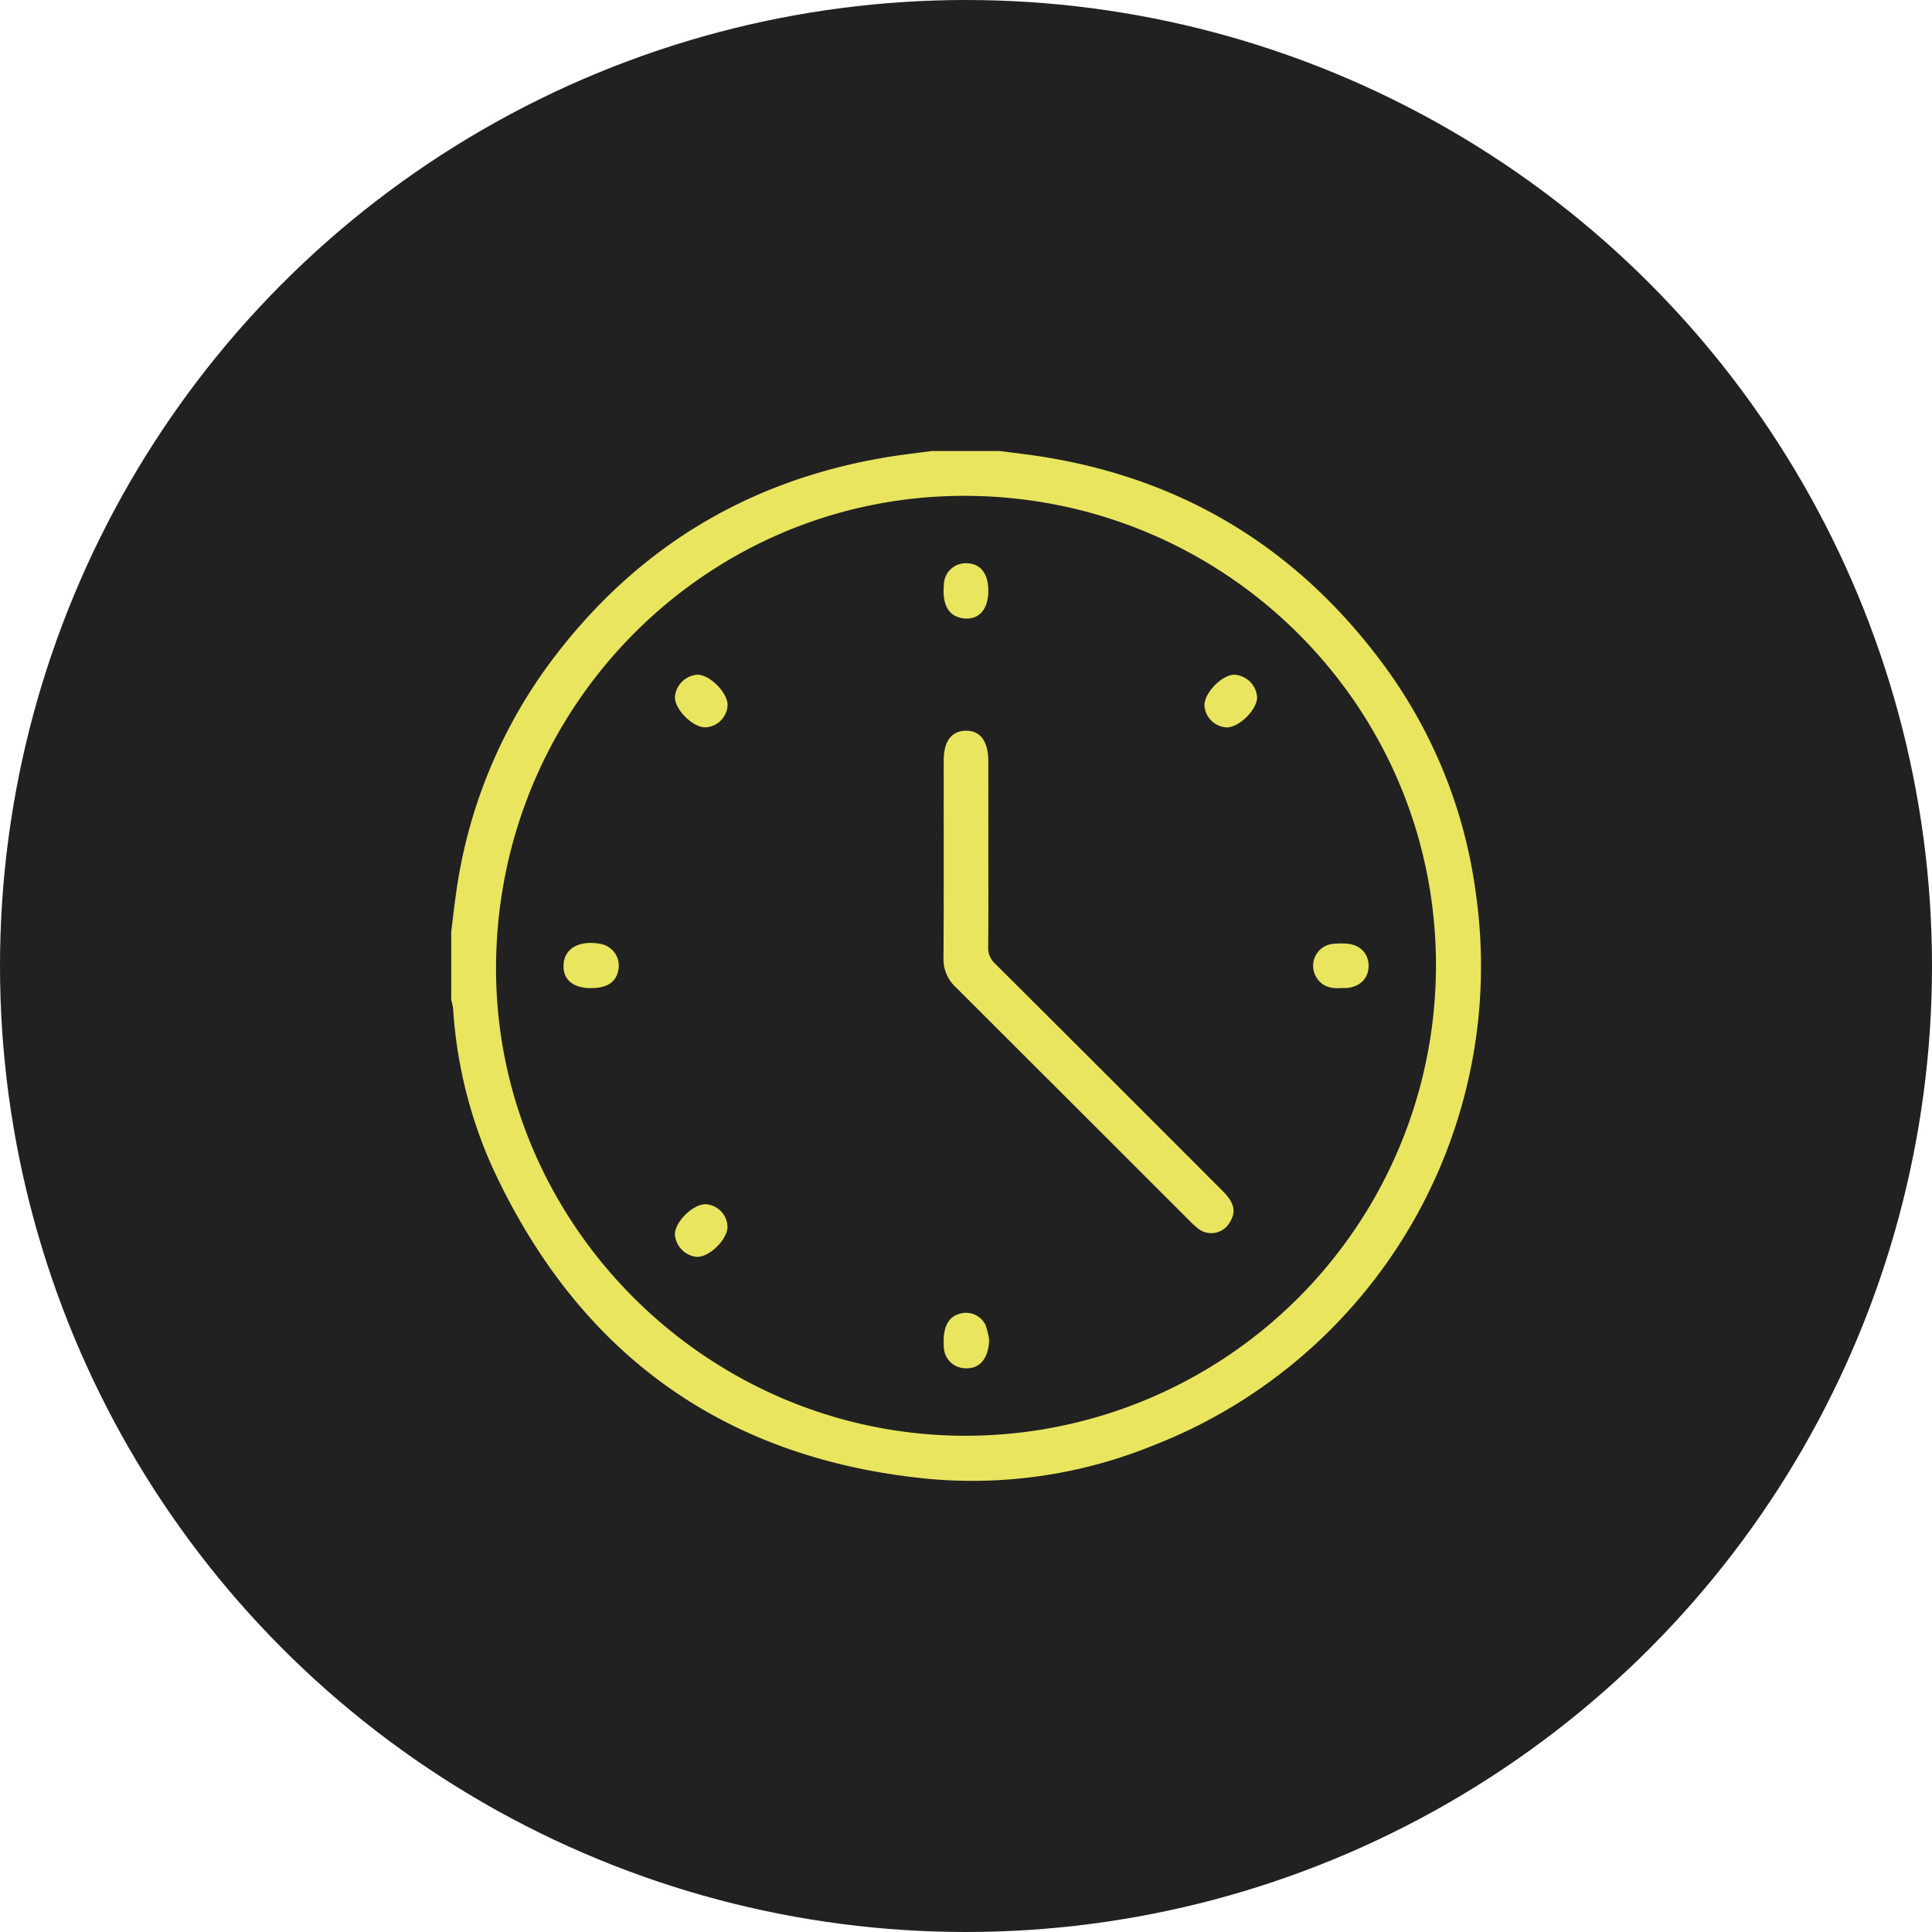 <svg xmlns="http://www.w3.org/2000/svg" xmlns:xlink="http://www.w3.org/1999/xlink" width="400" height="400" viewBox="0 0 400 400">
  <defs>
    <clipPath id="clip-path">
      <rect id="Rectangle_1" data-name="Rectangle 1" width="213.158" height="213.242" fill="#eae55e"/>
    </clipPath>
    <clipPath id="clip-Horario">
      <rect width="400" height="400"/>
    </clipPath>
  </defs>
  <g id="Horario" clip-path="url(#clip-Horario)">
    <circle id="Ellipse_1" data-name="Ellipse 1" cx="200" cy="200" r="200" fill="#212121"/>
    <g id="Group_2" data-name="Group 2" transform="translate(93.421 93.379)">
      <g id="Group_1" data-name="Group 1" clip-path="url(#clip-path)">
        <path id="Path_1" data-name="Path 1" d="M113.658,0c3.007.406,6.025.743,9.02,1.225C151.563,5.882,174.795,20,192.345,43.331A102.176,102.176,0,0,1,212.2,92.045a106.487,106.487,0,0,1-66.873,113.847,99.377,99.377,0,0,1-47.063,6.859c-42-4.254-71.774-25.875-89.547-64.021A94.517,94.517,0,0,1,.393,115.467,12.921,12.921,0,0,0,0,113.658V99.5c.326-2.6.608-5.2.986-7.8A104.22,104.22,0,0,1,20.5,43.769Q46.848,8.375,90.493,1.223C93.484.739,96.5.4,99.5,0ZM203.88,106.611c.091-53.568-43.376-97.086-97.216-97.329C53.211,9.04,9.674,52.48,9.282,106.446c-.388,53.376,43.684,97.5,97.32,97.434a97.4,97.4,0,0,0,97.278-97.269" transform="translate(0 0)" fill="#eae55e"/>
        <path id="Path_2" data-name="Path 2" d="M90.65,71.452c0,6.522.041,13.044-.033,19.565a4.373,4.373,0,0,0,1.437,3.443q23.593,23.5,47.118,47.077c2.424,2.426,2.835,4.278,1.488,6.426a4.381,4.381,0,0,1-6.625,1.3,15.3,15.3,0,0,1-1.687-1.539Q108.132,123.52,83.9,99.328a7.892,7.892,0,0,1-2.535-6.069c.088-13.6.039-27.2.043-40.8,0-4,1.582-6.16,4.539-6.228,3.009-.068,4.7,2.179,4.7,6.275q.008,9.469,0,18.94" transform="translate(20.552 11.678)" fill="#eae55e"/>
        <path id="Path_3" data-name="Path 3" d="M90.647,24.241c.006,4.136-2.258,6.369-5.7,5.623-2.689-.584-3.87-2.946-3.5-6.992a4.521,4.521,0,0,1,4.437-4.325c3.01-.081,4.757,2.009,4.764,5.694" transform="translate(20.555 4.684)" fill="#eae55e"/>
        <path id="Path_4" data-name="Path 4" d="M24.244,90.666c-3.966-.005-6.08-2.028-5.62-5.374.423-3.078,3.584-4.607,7.755-3.754A4.585,4.585,0,0,1,29.852,87.2q-.806,3.474-5.608,3.466" transform="translate(4.688 20.536)" fill="#eae55e"/>
        <path id="Path_5" data-name="Path 5" d="M148.123,90.626c-2.162.168-4.055-.422-5.163-2.536a4.566,4.566,0,0,1,3.42-6.591,15.615,15.615,0,0,1,2.895-.07c2.79.133,4.638,1.939,4.678,4.511.041,2.668-1.834,4.531-4.721,4.685-.344.019-.69,0-1.109,0" transform="translate(35.98 20.559)" fill="#eae55e"/>
        <path id="Path_6" data-name="Path 6" d="M90.816,148.074c-.155,4.136-2.21,6.3-5.62,5.783a4.516,4.516,0,0,1-3.772-4.511c-.243-3.736.824-5.977,3.174-6.672a4.5,4.5,0,0,1,5.446,2.233,15.559,15.559,0,0,1,.772,3.167" transform="translate(20.557 35.984)" fill="#eae55e"/>
        <path id="Path_7" data-name="Path 7" d="M43.2,47.874c-2.643-.045-6.314-3.788-6.222-6.343a5.046,5.046,0,0,1,4.614-4.559c2.57-.04,6.288,3.678,6.289,6.29A4.828,4.828,0,0,1,43.2,47.874" transform="translate(9.339 9.338)" fill="#eae55e"/>
        <path id="Path_8" data-name="Path 8" d="M135.407,41.608c.026,2.575-3.7,6.284-6.307,6.275a4.854,4.854,0,0,1-4.6-4.494c-.083-2.58,3.527-6.344,6.154-6.417a5.034,5.034,0,0,1,4.751,4.636" transform="translate(31.446 9.338)" fill="#eae55e"/>
        <path id="Path_9" data-name="Path 9" d="M47.863,129.268c-.11,2.689-3.885,6.289-6.421,6.124a5.036,5.036,0,0,1-4.474-4.695c.038-2.6,3.8-6.258,6.383-6.2a4.81,4.81,0,0,1,4.512,4.772" transform="translate(9.337 31.445)" fill="#eae55e"/>
      </g>
    </g>
  </g>
</svg>
